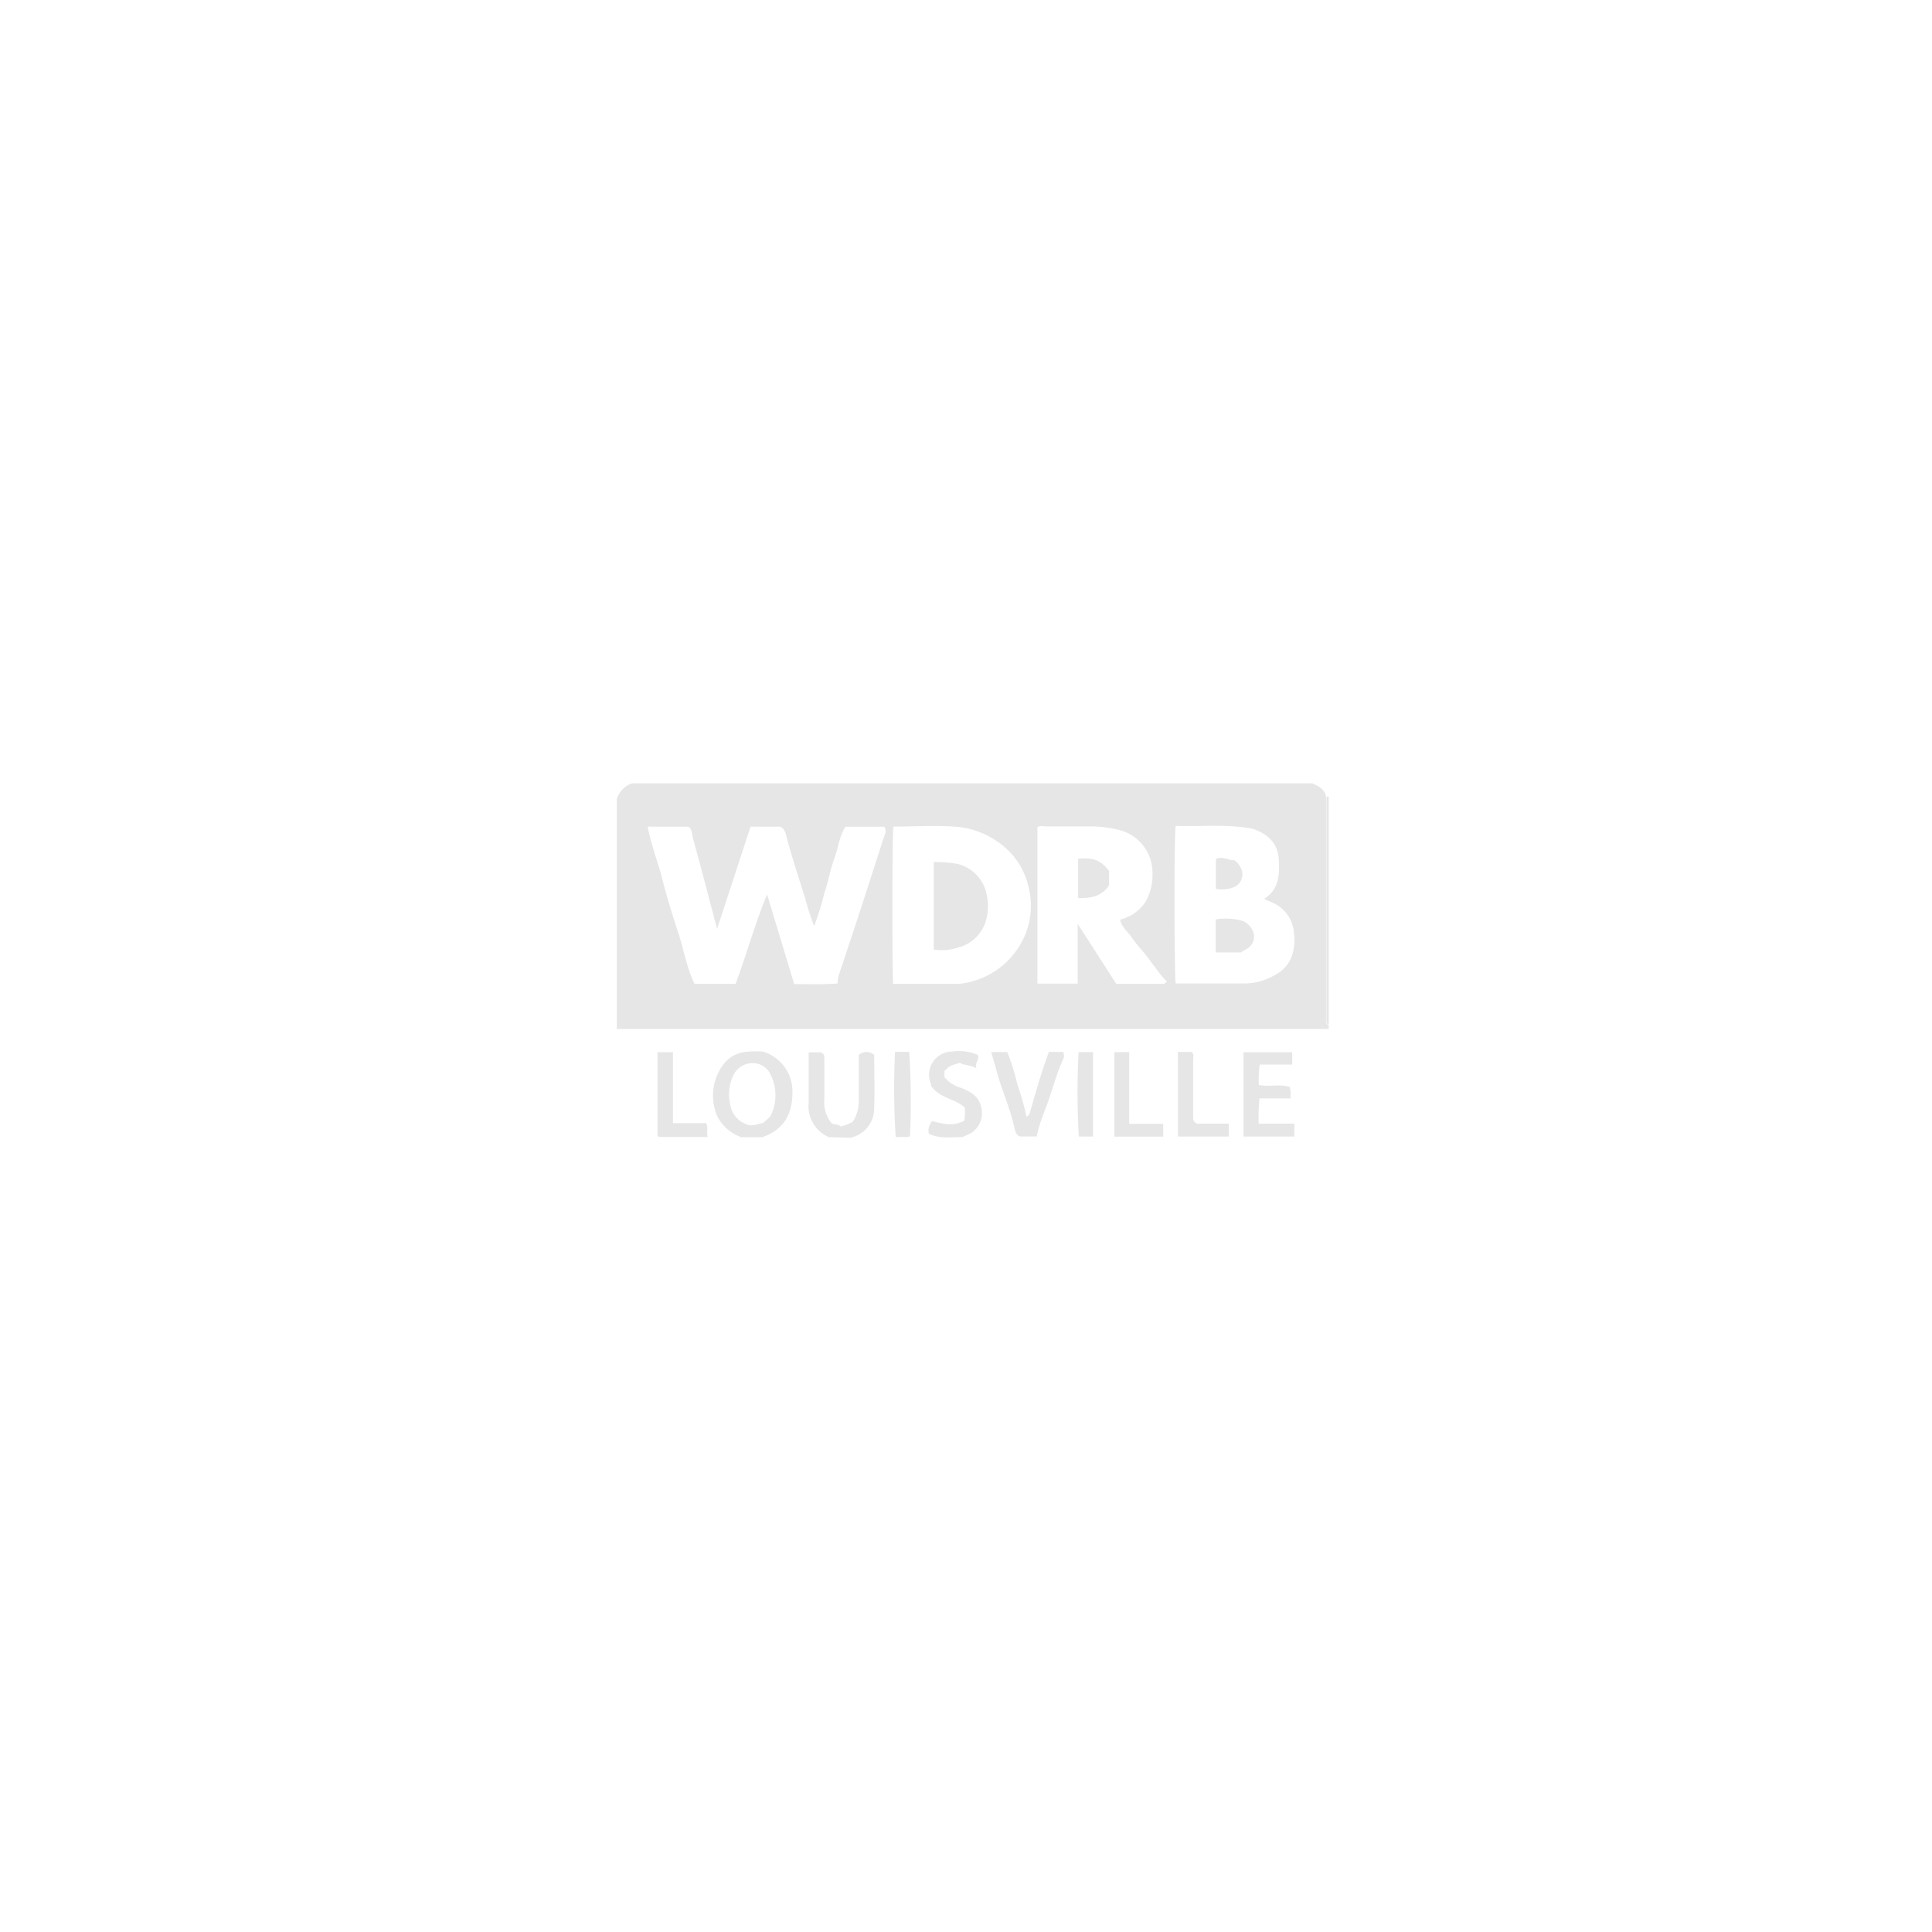 <svg id="Layer_1" data-name="Layer 1" xmlns="http://www.w3.org/2000/svg" viewBox="0 0 250 250"><defs><style>.cls-1{fill:#e6e6e6;}</style></defs><path class="cls-1" d="M171.93,132.57v.58H79.81V103.43a3.07,3.07,0,0,1,2-2.07h88c.79.37,1.59.73,1.78,1.71,0,.15,0,.29,0,.44v27.94c0,.29,0,.58,0,.87A.27.27,0,0,0,171.93,132.57Zm-76.75-5.25c1.43-3.83,2.47-7.69,4.08-11.58l3.51,11.6c1.85,0,3.73.07,5.61-.08a4.79,4.79,0,0,1,.12-.94c.83-2.54,1.7-5.07,2.52-7.62,1.17-3.57,2.31-7.15,3.47-10.72a1,1,0,0,0-.06-1h-5.05c-.79,1.31-.94,2.84-1.46,4.24s-.74,2.91-1.25,4.33a34.23,34.23,0,0,1-1.32,4.28,33.18,33.18,0,0,1-1.13-3.47c-.78-2.51-1.59-5-2.31-7.54-.19-.64-.2-1.46-.94-1.85H97.12L92.79,120.2c-1.07-4.06-2.06-7.88-3.11-11.69-.15-.54-.08-1.28-.66-1.54H83.81c.44,2.38,1.33,4.56,1.9,6.82s1.3,4.62,2.05,6.89,1.09,4.55,2.12,6.64Zm20.39,0h.54c2.53,0,5.06,0,7.6,0a7.24,7.24,0,0,0,2-.31,10.26,10.26,0,0,0,5.87-4.1,9.83,9.83,0,0,0,1.43-8.44,9.39,9.39,0,0,0-2.74-4.61,11,11,0,0,0-6.82-2.9c-2.61-.16-5.23,0-7.85,0C115.44,108.35,115.44,125.74,115.57,127.33Zm48-11c2-1.26,2-3.2,1.9-5.17-.16-2.21-1.6-3.32-3.42-3.92-3.38-.62-6.66-.24-9.92-.36-.23,1.91-.17,19.36,0,20.39,3,0,6,0,9.05,0a7.88,7.88,0,0,0,3.91-1.16,4.45,4.45,0,0,0,2.05-2.31,6.51,6.51,0,0,0,.31-2.84,4.63,4.63,0,0,0-2.75-4.13ZM144.94,119a5.51,5.51,0,0,0,3.3-2.32,7.09,7.09,0,0,0,.89-3.68,5.7,5.7,0,0,0-4.12-5.55,16.08,16.08,0,0,0-3.51-.51c-2,0-4.09,0-6.14,0-.37,0-.77-.13-1.12.1v20.24h5.21c0-2.53,0-5,0-7.74l5,7.78h6.15s.08,0,.11-.07A2.13,2.13,0,0,0,151,127a10.44,10.44,0,0,1-1.51-1.83c-.56-.65-1-1.38-1.55-2s-1.07-1.25-1.53-1.92S145.15,120,144.94,119Z"/><path class="cls-1" d="M171.67,103.07a.75.75,0,0,0,.26,0v29.46a.27.27,0,0,1-.29-.25c0-.29,0-.58,0-.87V103.51C171.64,103.36,171.66,103.22,171.67,103.07Z"/><path class="cls-1" d="M98.68,136.06a5.38,5.38,0,0,1,3.86,5.35c0,2.6-1,4.74-3.9,5.74H95.92A5.56,5.56,0,0,1,93,144.78a3.85,3.85,0,0,1-.42-1,6.65,6.65,0,0,1,1.16-6.21,4.08,4.08,0,0,1,3-1.47C97.45,136,98.18,136.06,98.68,136.06Zm.07,9.26c.37-.39,1-.75,1.12-1.26a6,6,0,0,0-.15-5,2.54,2.54,0,0,0-2.4-1.49,2.75,2.75,0,0,0-2.47,1.67,5.83,5.83,0,0,0-.37,3.65,3.25,3.25,0,0,0,2.15,2.61C97.45,145.82,98,145.38,98.75,145.32Z"/><path class="cls-1" d="M107.26,147.15a4.36,4.36,0,0,1-2.62-4.44c0-1.85,0-3.69,0-5.54v-1h1.62l.34.29a1.63,1.63,0,0,1,.07.31c0,1.84,0,3.69,0,5.53a4.18,4.18,0,0,0,.9,3c.35.34.94.08,1.18.47a5.11,5.11,0,0,0,1.61-.63,4.82,4.82,0,0,0,.76-2.63c0-2,0-4,0-6a1.49,1.49,0,0,1,2,0c0,2.27.08,4.55,0,6.82a3.88,3.88,0,0,1-3.06,3.89Z"/><path class="cls-1" d="M167.21,136.16v1.59H163a15.85,15.85,0,0,0-.11,2.65c1.38.25,2.74-.15,4,.25a4,4,0,0,1,.09,1.48h-4a23.72,23.72,0,0,0-.11,3.27h4.62v1.67h-6.58V136.16Z"/><path class="cls-1" d="M128.26,136.13h2.07a26.45,26.45,0,0,1,1.3,4.15,35.88,35.88,0,0,1,1.19,4.2c.39-.11.42-.41.51-.73.74-2.57,1.47-5.13,2.4-7.63h1.82a1,1,0,0,1,0,1c-.92,2-1.43,4.17-2.22,6.23a24.32,24.32,0,0,0-1.2,3.71H132c-.5-.16-.63-.7-.7-1-.52-2.45-1.56-4.72-2.24-7.11C128.83,138.07,128.57,137.18,128.26,136.13Z"/><path class="cls-1" d="M124.55,147.13c-1.45,0-3,.27-4.36-.44a1.83,1.83,0,0,1,.43-1.62c1.37.36,2.77.72,4.16-.06a6.61,6.61,0,0,0,.06-1.71c-1.29-1.14-3.21-1.17-4.34-2.75a2.6,2.6,0,0,0-.08-.4,3,3,0,0,1,2.8-4.08,6,6,0,0,1,3.29.43c.33.58-.43,1-.16,1.74-.84-.49-1.59-.34-2.13-.72-1.35.41-1.35.41-1.94,1,0,0-.07.08-.07.13,0,.24,0,.48,0,.73a4.3,4.3,0,0,0,2.25,1.42c1.12.5,2.19,1,2.5,2.45a3.07,3.07,0,0,1-1.24,3.33C125.36,146.77,125,146.93,124.55,147.13Z"/><path class="cls-1" d="M152.42,136.12h1.81c.31.29.16.7.16,1.06q0,3.57,0,7.12c0,.38-.1.79.49,1.1H159v1.67h-6.56Z"/><path class="cls-1" d="M85.08,147V136.15h2v9.18h4.29c.33.61,0,1.17.21,1.79H85.28C85.21,147.12,85.14,147,85.08,147Z"/><path class="cls-1" d="M146.12,145.42h4.4v1.66h-6.33V136.15h1.93Z"/><path class="cls-1" d="M115.82,136.11h1.83a97.53,97.53,0,0,1,.1,10.89c-.29.26-.64.09-1,.12a8,8,0,0,1-.85,0A99,99,0,0,1,115.82,136.11Z"/><path class="cls-1" d="M139.57,136.14h1.87v10.93H139.6A99.27,99.27,0,0,1,139.57,136.14Z"/><path class="cls-1" d="M120.82,111.55a15.25,15.25,0,0,1,3.17.26,5.07,5.07,0,0,1,3.71,4.1,6.67,6.67,0,0,1-.23,3.56,5.07,5.07,0,0,1-3.6,3.17,6.62,6.62,0,0,1-3.05.23Z"/><path class="cls-1" d="M160.59,123.24h-3.28c0-1.4,0-2.79,0-4.27a8,8,0,0,1,3.4.17,2.42,2.42,0,0,1,1.54,1.75,1.82,1.82,0,0,1-.51,1.58C161.44,122.84,161,122.9,160.59,123.24Z"/><path class="cls-1" d="M157.33,115v-3.85c.85-.41,1.6.2,2.41.16a2.67,2.67,0,0,1,.82,1,1.8,1.8,0,0,1-1,2.53A4,4,0,0,1,157.33,115Z"/><path class="cls-1" d="M139.51,116.21v-5.1c2-.16,2.91.19,4,1.58v1.87C142.58,116,141.14,116.25,139.51,116.21Z"/></svg>
